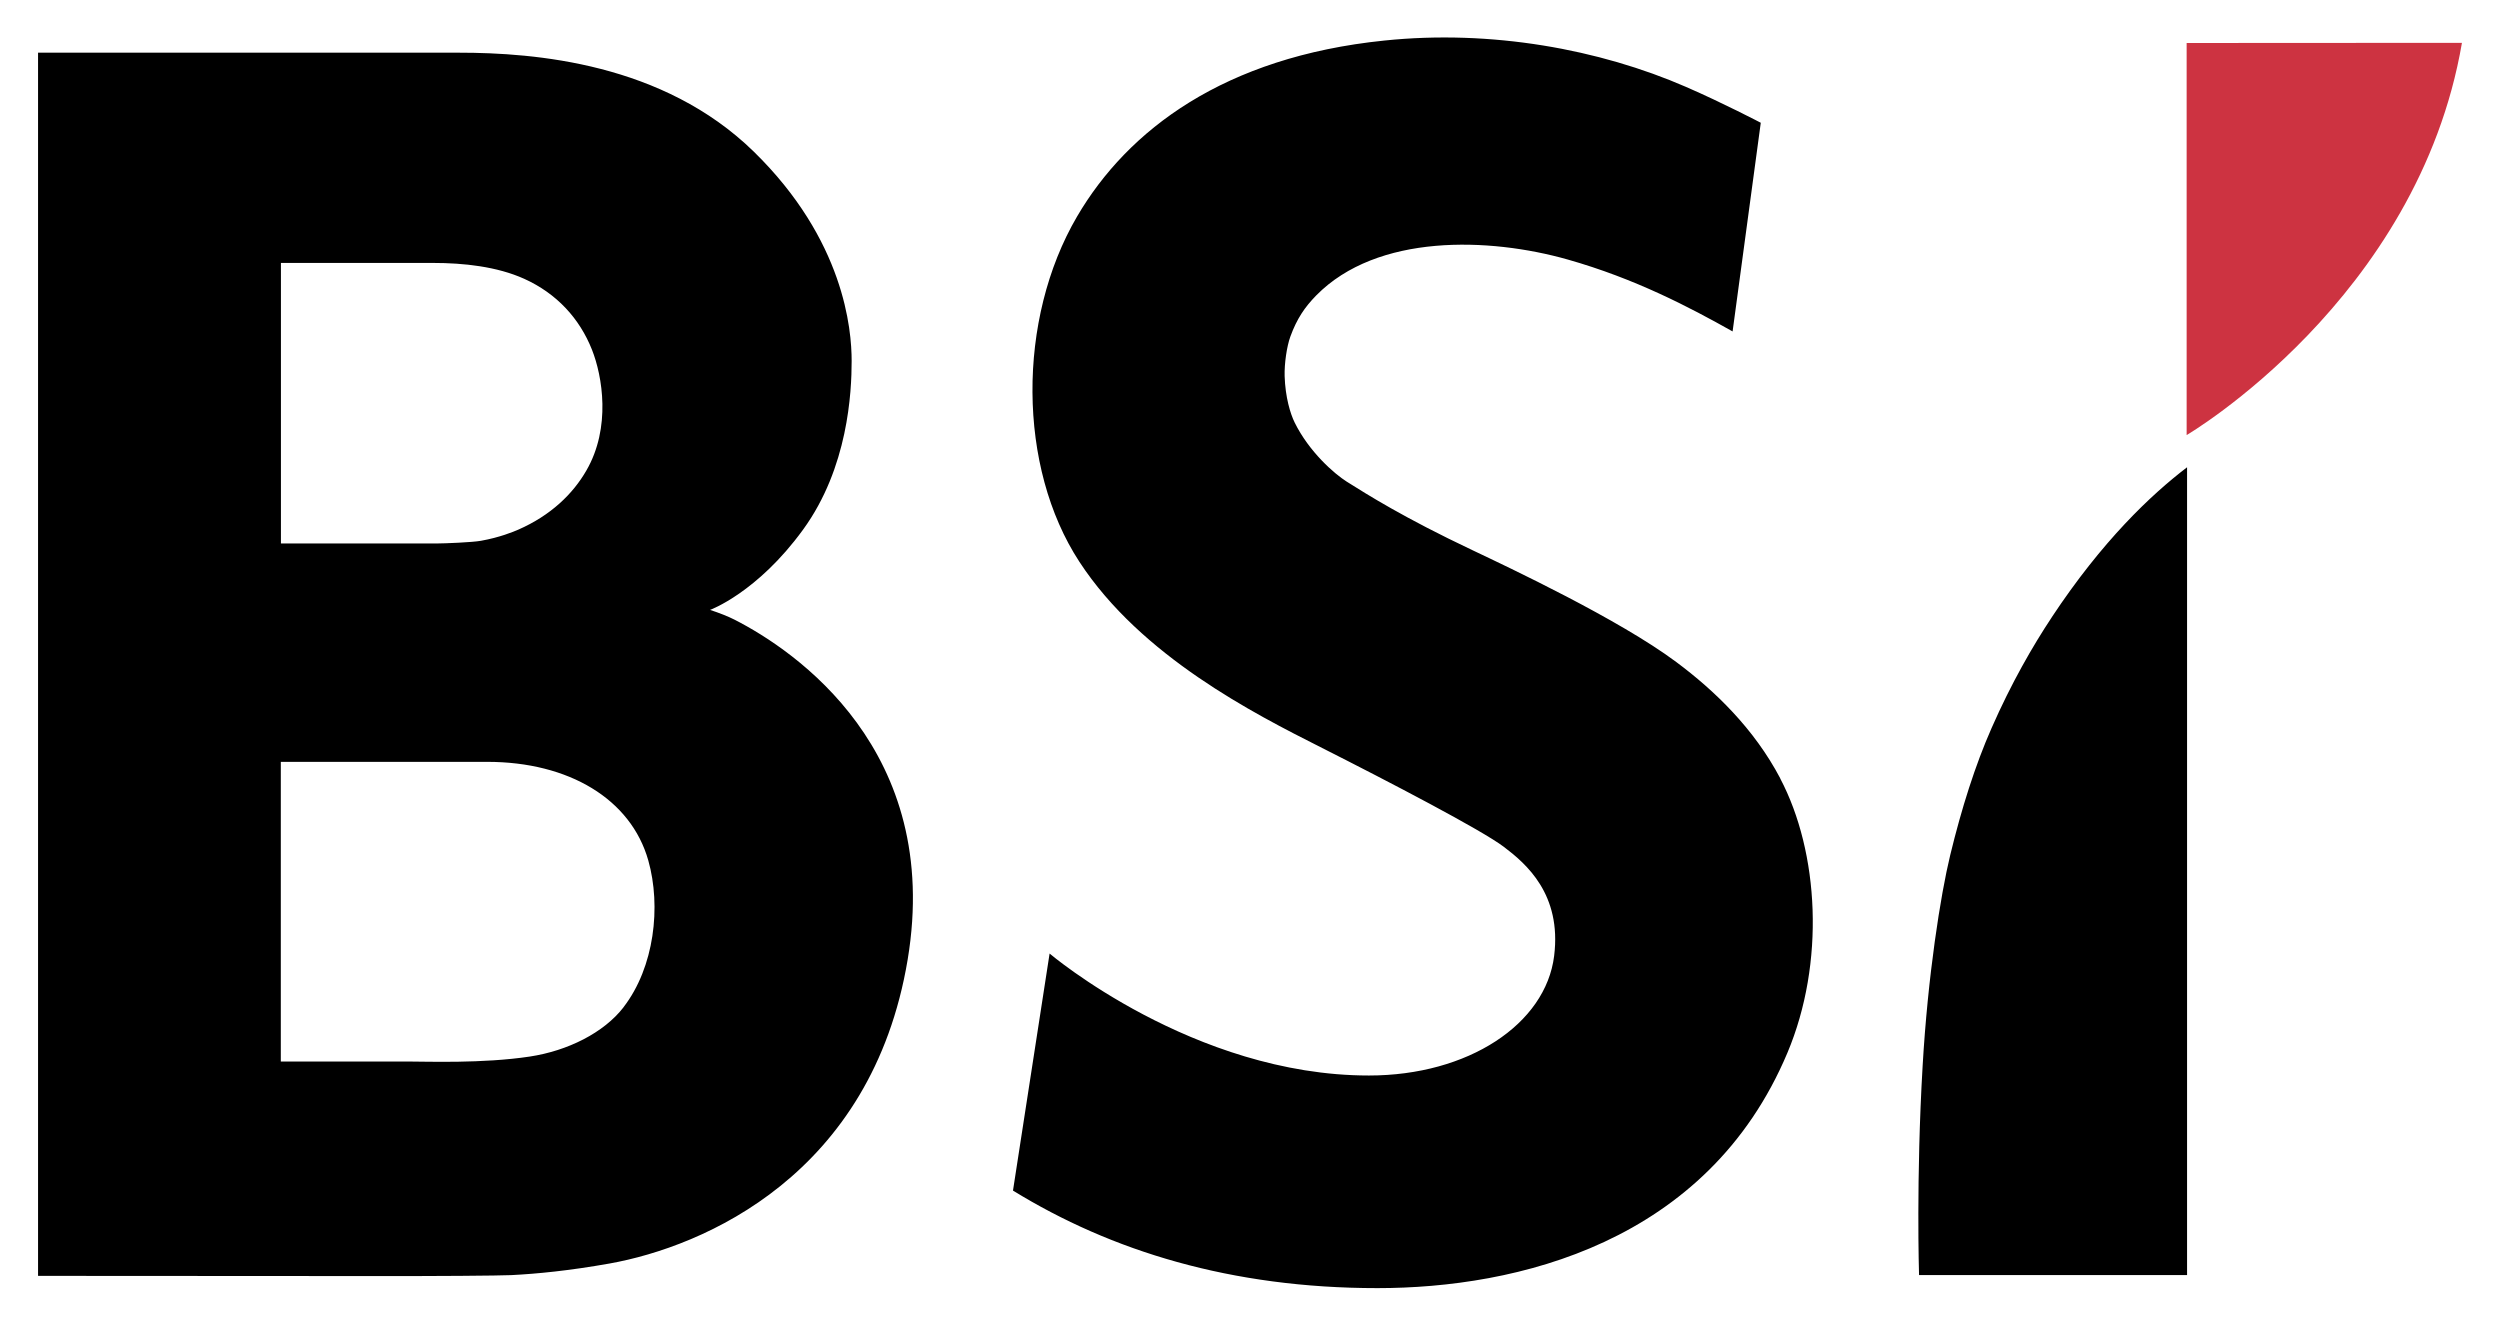 <?xml version="1.0"?>
<svg xmlns="http://www.w3.org/2000/svg" width="1024" height="543" viewBox="-0.952 -0.952 63.41 33.639">
 <path d="m 51.099,14.71 c -0.482,0.726 -1.029,1.674 -1.53,2.816 -0.414,0.94 -0.759,2.029 -1.048,3.22 -0.245,1.009 -0.569,3.071 -0.7,5.348 -0.168,2.857 -0.091,5.308 -0.091,5.308 l 6.801,0 c 0,0 0,-11.489 0,-13.745 0,-2.256 0,-6.409 0,-6.409 l 0,-0.343 c -0.921,0.703 -2.151,1.869 -3.433,3.805 m -6.889,4.09 c -0.665,-1.262 -1.659,-2.223 -2.639,-2.953 -1.454,-1.085 -4.259,-2.405 -5.176,-2.84 -1.745,-0.826 -2.665,-1.41 -3.189,-1.739 -0.31,-0.196 -0.95,-0.751 -1.319,-1.499 -0.11,-0.224 -0.237,-0.642 -0.254,-1.176 -0.009,-0.32 0.055,-0.757 0.145,-1.004 0.166,-0.455 0.365,-0.746 0.656,-1.044 1.549,-1.575 4.391,-1.476 6.381,-0.912 1.71,0.485 3.08,1.204 4.185,1.825 l 0.715,-5.295 c 0,0 -0.946,-0.496 -1.895,-0.909 -2.197,-0.956 -4.942,-1.459 -7.659,-1.177 -4.058,0.417 -6.505,2.262 -7.795,4.465 -1.528,2.611 -1.509,6.364 0.059,8.761 1.566,2.399 4.442,3.857 6.111,4.7 1.771,0.895 4.1,2.109 4.66,2.534 0.562,0.425 1.47,1.199 1.276,2.766 -0.214,1.735 -2.185,3.036 -4.699,3.036 -4.459,0 -8.104,-3.095 -8.104,-3.095 l -0.929,6.015 c 2.495,1.534 5.534,2.475 9.249,2.475 3.516,0 8.37,-1.139 10.402,-5.971 0.959,-2.28 0.805,-5.088 -0.184,-6.964 m -29.349,5.808 c -0.5,0.647 -1.416,1.105 -2.379,1.251 -1.194,0.181 -2.612,0.126 -3.08,0.126 -0.569,0 -2.363,0 -3.238,0 l 0,-7.604 c 1.948,0 4.229,0 5.239,0 2.069,0 3.645,0.944 4.086,2.502 0.329,1.165 0.156,2.708 -0.629,3.724 z M 6.165,5.72 c 1.175,0 2.845,0 3.862,0 0.766,0 1.617,0.09 2.31,0.403 0.821,0.371 1.404,1.004 1.719,1.8 0.263,0.665 0.49,1.974 -0.144,3.067 -0.338,0.586 -0.895,1.134 -1.729,1.499 -0.121,0.052 -0.466,0.196 -0.943,0.281 -0.221,0.041 -0.944,0.068 -1.099,0.068 -0.955,10e-4 -3.349,10e-4 -3.978,10e-4 l 0,-7.119 z m 11.512,9.054 c -0.172,-0.087 -0.385,-0.171 -0.626,-0.25 l 0.004,-10e-4 c 0,0 1.195,-0.436 2.356,-2.034 1.145,-1.573 1.234,-3.49 1.234,-4.282 0,-0.794 -0.185,-3.066 -2.484,-5.312 -2.3,-2.246 -5.55,-2.51 -7.48,-2.51 L 0,0.384 0,31.423 c 0,0 7.365,0.003 8.269,0.005 1.883,0.004 3.428,-0.01 3.737,-0.024 0.657,-0.033 1.474,-0.113 2.493,-0.294 2.399,-0.429 6.657,-2.256 7.567,-7.711 0.885,-5.312 -2.858,-7.843 -4.389,-8.625" style="fill:#000;fill-rule:nonzero;stroke:none" />
 <path d="M 61.506,0.135 C 60.389,6.648 54.52,10.088 54.52,10.088 l 0,-9.949 6.986,-0.004" style="fill:#CD3341;fill-rule:nonzero;stroke:none" />
</svg>